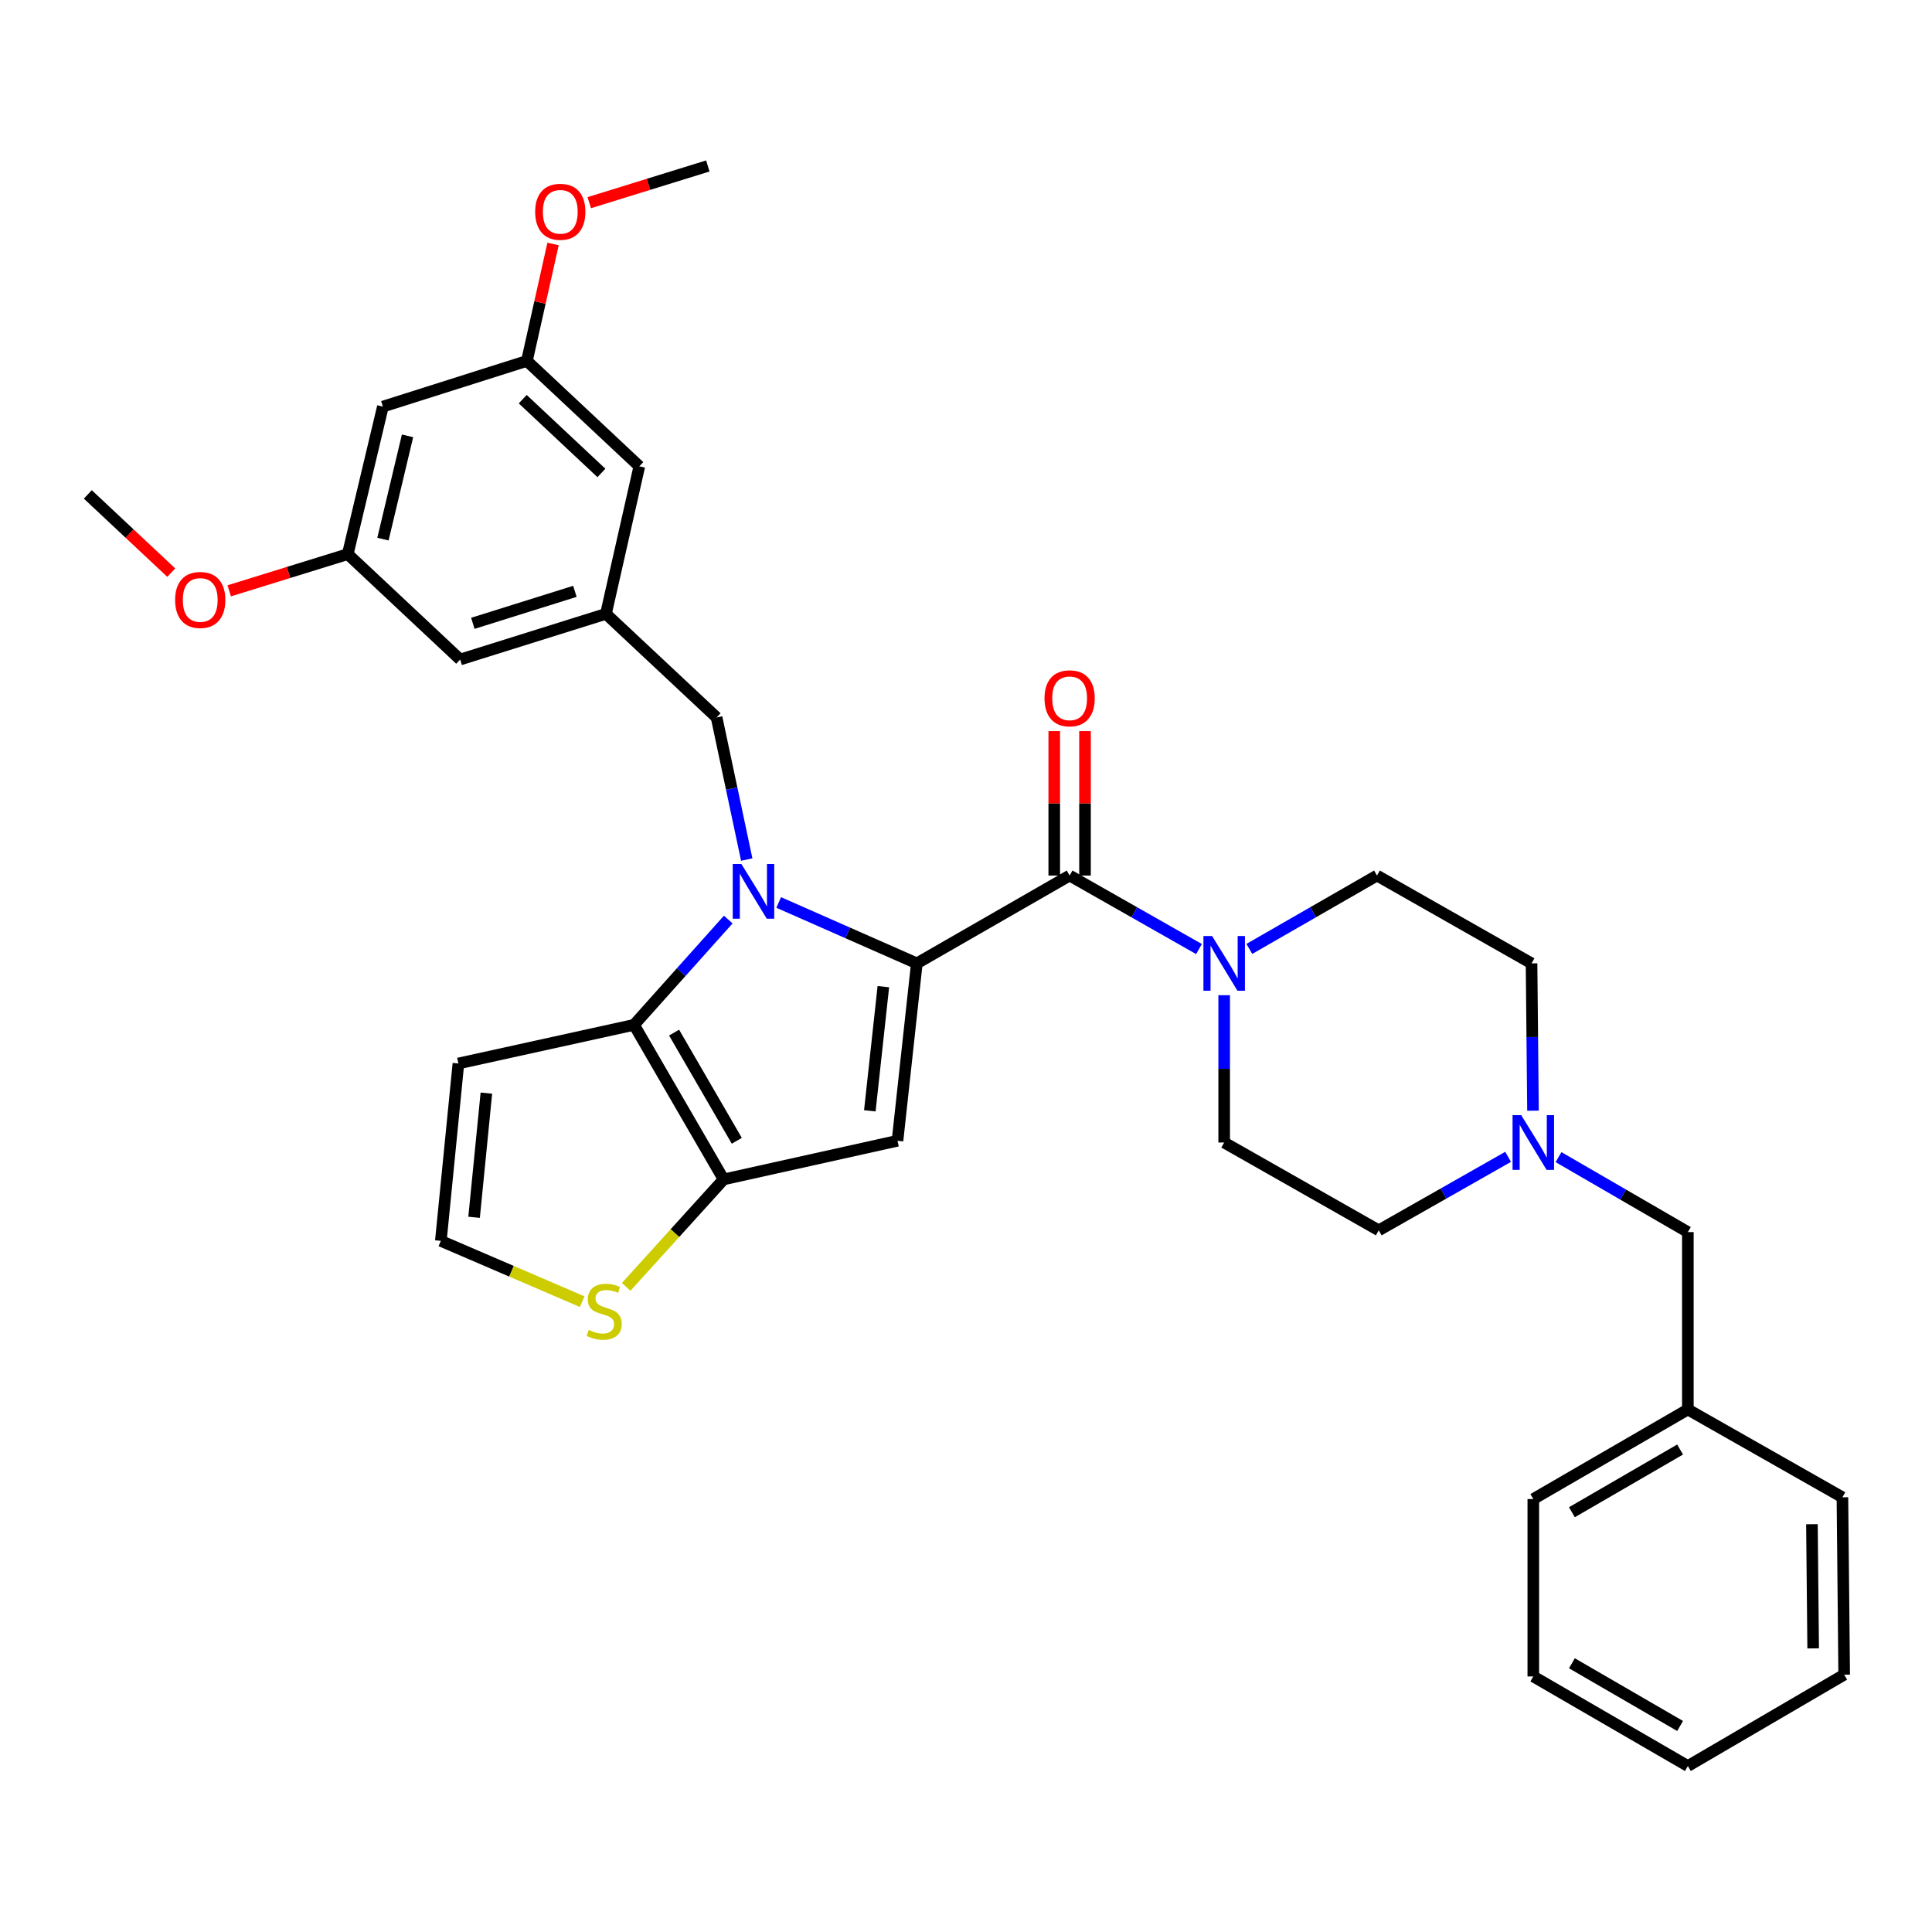 <?xml version='1.0' encoding='iso-8859-1'?>
<svg version='1.1' baseProfile='full'
              xmlns='http://www.w3.org/2000/svg'
                      xmlns:rdkit='http://www.rdkit.org/xml'
                      xmlns:xlink='http://www.w3.org/1999/xlink'
                  xml:space='preserve'
width='1000px' height='1000px' viewBox='0 0 1000 1000'>
<!-- END OF HEADER -->
<rect style='opacity:1.0;fill:#FFFFFF;stroke:none' width='1000' height='1000' x='0' y='0'> </rect>
<path class='bond-0' d='M 806.689,598.931 L 840.161,618.329' style='fill:none;fill-rule:evenodd;stroke:#0000FF;stroke-width:6px;stroke-linecap:butt;stroke-linejoin:miter;stroke-opacity:1' />
<path class='bond-0' d='M 840.161,618.329 L 873.632,637.727' style='fill:none;fill-rule:evenodd;stroke:#000000;stroke-width:6px;stroke-linecap:butt;stroke-linejoin:miter;stroke-opacity:1' />
<path class='bond-1' d='M 780.598,598.775 L 747.117,617.796' style='fill:none;fill-rule:evenodd;stroke:#0000FF;stroke-width:6px;stroke-linecap:butt;stroke-linejoin:miter;stroke-opacity:1' />
<path class='bond-1' d='M 747.117,617.796 L 713.635,636.816' style='fill:none;fill-rule:evenodd;stroke:#000000;stroke-width:6px;stroke-linecap:butt;stroke-linejoin:miter;stroke-opacity:1' />
<path class='bond-2' d='M 793.476,574.889 L 793.102,536.763' style='fill:none;fill-rule:evenodd;stroke:#0000FF;stroke-width:6px;stroke-linecap:butt;stroke-linejoin:miter;stroke-opacity:1' />
<path class='bond-2' d='M 793.102,536.763 L 792.727,498.638' style='fill:none;fill-rule:evenodd;stroke:#000000;stroke-width:6px;stroke-linecap:butt;stroke-linejoin:miter;stroke-opacity:1' />
<path class='bond-3' d='M 553.639,453.18 L 587.116,472.204' style='fill:none;fill-rule:evenodd;stroke:#000000;stroke-width:6px;stroke-linecap:butt;stroke-linejoin:miter;stroke-opacity:1' />
<path class='bond-3' d='M 587.116,472.204 L 620.592,491.228' style='fill:none;fill-rule:evenodd;stroke:#0000FF;stroke-width:6px;stroke-linecap:butt;stroke-linejoin:miter;stroke-opacity:1' />
<path class='bond-4' d='M 561.598,453.18 L 561.598,415.799' style='fill:none;fill-rule:evenodd;stroke:#000000;stroke-width:6px;stroke-linecap:butt;stroke-linejoin:miter;stroke-opacity:1' />
<path class='bond-4' d='M 561.598,415.799 L 561.598,378.417' style='fill:none;fill-rule:evenodd;stroke:#FF0000;stroke-width:6px;stroke-linecap:butt;stroke-linejoin:miter;stroke-opacity:1' />
<path class='bond-4' d='M 545.679,453.18 L 545.679,415.799' style='fill:none;fill-rule:evenodd;stroke:#000000;stroke-width:6px;stroke-linecap:butt;stroke-linejoin:miter;stroke-opacity:1' />
<path class='bond-4' d='M 545.679,415.799 L 545.679,378.417' style='fill:none;fill-rule:evenodd;stroke:#FF0000;stroke-width:6px;stroke-linecap:butt;stroke-linejoin:miter;stroke-opacity:1' />
<path class='bond-5' d='M 553.639,453.18 L 474.547,498.638' style='fill:none;fill-rule:evenodd;stroke:#000000;stroke-width:6px;stroke-linecap:butt;stroke-linejoin:miter;stroke-opacity:1' />
<path class='bond-6' d='M 633.633,515.116 L 633.633,553.242' style='fill:none;fill-rule:evenodd;stroke:#0000FF;stroke-width:6px;stroke-linecap:butt;stroke-linejoin:miter;stroke-opacity:1' />
<path class='bond-6' d='M 633.633,553.242 L 633.633,591.367' style='fill:none;fill-rule:evenodd;stroke:#000000;stroke-width:6px;stroke-linecap:butt;stroke-linejoin:miter;stroke-opacity:1' />
<path class='bond-7' d='M 646.653,491.154 L 679.689,472.167' style='fill:none;fill-rule:evenodd;stroke:#0000FF;stroke-width:6px;stroke-linecap:butt;stroke-linejoin:miter;stroke-opacity:1' />
<path class='bond-7' d='M 679.689,472.167 L 712.724,453.18' style='fill:none;fill-rule:evenodd;stroke:#000000;stroke-width:6px;stroke-linecap:butt;stroke-linejoin:miter;stroke-opacity:1' />
<path class='bond-8' d='M 873.632,637.727 L 873.632,729.546' style='fill:none;fill-rule:evenodd;stroke:#000000;stroke-width:6px;stroke-linecap:butt;stroke-linejoin:miter;stroke-opacity:1' />
<path class='bond-9' d='M 376.941,475.956 L 352.56,503.207' style='fill:none;fill-rule:evenodd;stroke:#0000FF;stroke-width:6px;stroke-linecap:butt;stroke-linejoin:miter;stroke-opacity:1' />
<path class='bond-9' d='M 352.56,503.207 L 328.179,530.459' style='fill:none;fill-rule:evenodd;stroke:#000000;stroke-width:6px;stroke-linecap:butt;stroke-linejoin:miter;stroke-opacity:1' />
<path class='bond-10' d='M 403.049,467.114 L 438.798,482.876' style='fill:none;fill-rule:evenodd;stroke:#0000FF;stroke-width:6px;stroke-linecap:butt;stroke-linejoin:miter;stroke-opacity:1' />
<path class='bond-10' d='M 438.798,482.876 L 474.547,498.638' style='fill:none;fill-rule:evenodd;stroke:#000000;stroke-width:6px;stroke-linecap:butt;stroke-linejoin:miter;stroke-opacity:1' />
<path class='bond-11' d='M 386.508,444.901 L 378.711,408.132' style='fill:none;fill-rule:evenodd;stroke:#0000FF;stroke-width:6px;stroke-linecap:butt;stroke-linejoin:miter;stroke-opacity:1' />
<path class='bond-11' d='M 378.711,408.132 L 370.913,371.364' style='fill:none;fill-rule:evenodd;stroke:#000000;stroke-width:6px;stroke-linecap:butt;stroke-linejoin:miter;stroke-opacity:1' />
<path class='bond-12' d='M 464.544,590.456 L 374.548,610.453' style='fill:none;fill-rule:evenodd;stroke:#000000;stroke-width:6px;stroke-linecap:butt;stroke-linejoin:miter;stroke-opacity:1' />
<path class='bond-13' d='M 464.544,590.456 L 474.547,498.638' style='fill:none;fill-rule:evenodd;stroke:#000000;stroke-width:6px;stroke-linecap:butt;stroke-linejoin:miter;stroke-opacity:1' />
<path class='bond-13' d='M 450.219,574.96 L 457.221,510.687' style='fill:none;fill-rule:evenodd;stroke:#000000;stroke-width:6px;stroke-linecap:butt;stroke-linejoin:miter;stroke-opacity:1' />
<path class='bond-14' d='M 374.548,610.453 L 328.179,530.459' style='fill:none;fill-rule:evenodd;stroke:#000000;stroke-width:6px;stroke-linecap:butt;stroke-linejoin:miter;stroke-opacity:1' />
<path class='bond-14' d='M 381.365,590.47 L 348.907,534.474' style='fill:none;fill-rule:evenodd;stroke:#000000;stroke-width:6px;stroke-linecap:butt;stroke-linejoin:miter;stroke-opacity:1' />
<path class='bond-15' d='M 374.548,610.453 L 349.329,638.269' style='fill:none;fill-rule:evenodd;stroke:#000000;stroke-width:6px;stroke-linecap:butt;stroke-linejoin:miter;stroke-opacity:1' />
<path class='bond-15' d='M 349.329,638.269 L 324.11,666.086' style='fill:none;fill-rule:evenodd;stroke:#CCCC00;stroke-width:6px;stroke-linecap:butt;stroke-linejoin:miter;stroke-opacity:1' />
<path class='bond-16' d='M 328.179,530.459 L 237.272,550.455' style='fill:none;fill-rule:evenodd;stroke:#000000;stroke-width:6px;stroke-linecap:butt;stroke-linejoin:miter;stroke-opacity:1' />
<path class='bond-17' d='M 237.272,550.455 L 228.18,642.273' style='fill:none;fill-rule:evenodd;stroke:#000000;stroke-width:6px;stroke-linecap:butt;stroke-linejoin:miter;stroke-opacity:1' />
<path class='bond-17' d='M 251.75,565.796 L 245.386,630.069' style='fill:none;fill-rule:evenodd;stroke:#000000;stroke-width:6px;stroke-linecap:butt;stroke-linejoin:miter;stroke-opacity:1' />
<path class='bond-18' d='M 228.18,642.273 L 264.764,658.009' style='fill:none;fill-rule:evenodd;stroke:#000000;stroke-width:6px;stroke-linecap:butt;stroke-linejoin:miter;stroke-opacity:1' />
<path class='bond-18' d='M 264.764,658.009 L 301.348,673.744' style='fill:none;fill-rule:evenodd;stroke:#CCCC00;stroke-width:6px;stroke-linecap:butt;stroke-linejoin:miter;stroke-opacity:1' />
<path class='bond-19' d='M 198.181,210.457 L 179.998,286.816' style='fill:none;fill-rule:evenodd;stroke:#000000;stroke-width:6px;stroke-linecap:butt;stroke-linejoin:miter;stroke-opacity:1' />
<path class='bond-19' d='M 210.94,225.598 L 198.212,279.05' style='fill:none;fill-rule:evenodd;stroke:#000000;stroke-width:6px;stroke-linecap:butt;stroke-linejoin:miter;stroke-opacity:1' />
<path class='bond-20' d='M 198.181,210.457 L 272.727,186.817' style='fill:none;fill-rule:evenodd;stroke:#000000;stroke-width:6px;stroke-linecap:butt;stroke-linejoin:miter;stroke-opacity:1' />
<path class='bond-21' d='M 370.913,371.364 L 313.64,317.725' style='fill:none;fill-rule:evenodd;stroke:#000000;stroke-width:6px;stroke-linecap:butt;stroke-linejoin:miter;stroke-opacity:1' />
<path class='bond-22' d='M 179.998,286.816 L 238.183,341.365' style='fill:none;fill-rule:evenodd;stroke:#000000;stroke-width:6px;stroke-linecap:butt;stroke-linejoin:miter;stroke-opacity:1' />
<path class='bond-23' d='M 179.998,286.816 L 149.318,296.314' style='fill:none;fill-rule:evenodd;stroke:#000000;stroke-width:6px;stroke-linecap:butt;stroke-linejoin:miter;stroke-opacity:1' />
<path class='bond-23' d='M 149.318,296.314 L 118.637,305.812' style='fill:none;fill-rule:evenodd;stroke:#FF0000;stroke-width:6px;stroke-linecap:butt;stroke-linejoin:miter;stroke-opacity:1' />
<path class='bond-24' d='M 272.727,186.817 L 330.912,241.367' style='fill:none;fill-rule:evenodd;stroke:#000000;stroke-width:6px;stroke-linecap:butt;stroke-linejoin:miter;stroke-opacity:1' />
<path class='bond-24' d='M 270.567,206.613 L 311.296,244.798' style='fill:none;fill-rule:evenodd;stroke:#000000;stroke-width:6px;stroke-linecap:butt;stroke-linejoin:miter;stroke-opacity:1' />
<path class='bond-25' d='M 272.727,186.817 L 279.493,156.552' style='fill:none;fill-rule:evenodd;stroke:#000000;stroke-width:6px;stroke-linecap:butt;stroke-linejoin:miter;stroke-opacity:1' />
<path class='bond-25' d='M 279.493,156.552 L 286.258,126.286' style='fill:none;fill-rule:evenodd;stroke:#FF0000;stroke-width:6px;stroke-linecap:butt;stroke-linejoin:miter;stroke-opacity:1' />
<path class='bond-26' d='M 313.64,317.725 L 330.912,241.367' style='fill:none;fill-rule:evenodd;stroke:#000000;stroke-width:6px;stroke-linecap:butt;stroke-linejoin:miter;stroke-opacity:1' />
<path class='bond-27' d='M 313.64,317.725 L 238.183,341.365' style='fill:none;fill-rule:evenodd;stroke:#000000;stroke-width:6px;stroke-linecap:butt;stroke-linejoin:miter;stroke-opacity:1' />
<path class='bond-27' d='M 297.562,306.08 L 244.742,322.628' style='fill:none;fill-rule:evenodd;stroke:#000000;stroke-width:6px;stroke-linecap:butt;stroke-linejoin:miter;stroke-opacity:1' />
<path class='bond-28' d='M 304.998,104.904 L 335.683,95.406' style='fill:none;fill-rule:evenodd;stroke:#FF0000;stroke-width:6px;stroke-linecap:butt;stroke-linejoin:miter;stroke-opacity:1' />
<path class='bond-28' d='M 335.683,95.406 L 366.367,85.907' style='fill:none;fill-rule:evenodd;stroke:#000000;stroke-width:6px;stroke-linecap:butt;stroke-linejoin:miter;stroke-opacity:1' />
<path class='bond-29' d='M 88.645,296.398 L 67.05,276.152' style='fill:none;fill-rule:evenodd;stroke:#FF0000;stroke-width:6px;stroke-linecap:butt;stroke-linejoin:miter;stroke-opacity:1' />
<path class='bond-29' d='M 67.05,276.152 L 45.455,255.906' style='fill:none;fill-rule:evenodd;stroke:#000000;stroke-width:6px;stroke-linecap:butt;stroke-linejoin:miter;stroke-opacity:1' />
<path class='bond-30' d='M 873.632,729.546 L 793.638,775.906' style='fill:none;fill-rule:evenodd;stroke:#000000;stroke-width:6px;stroke-linecap:butt;stroke-linejoin:miter;stroke-opacity:1' />
<path class='bond-30' d='M 869.615,750.273 L 813.619,782.725' style='fill:none;fill-rule:evenodd;stroke:#000000;stroke-width:6px;stroke-linecap:butt;stroke-linejoin:miter;stroke-opacity:1' />
<path class='bond-31' d='M 873.632,729.546 L 953.635,774.995' style='fill:none;fill-rule:evenodd;stroke:#000000;stroke-width:6px;stroke-linecap:butt;stroke-linejoin:miter;stroke-opacity:1' />
<path class='bond-32' d='M 713.635,636.816 L 633.633,591.367' style='fill:none;fill-rule:evenodd;stroke:#000000;stroke-width:6px;stroke-linecap:butt;stroke-linejoin:miter;stroke-opacity:1' />
<path class='bond-33' d='M 792.727,498.638 L 712.724,453.18' style='fill:none;fill-rule:evenodd;stroke:#000000;stroke-width:6px;stroke-linecap:butt;stroke-linejoin:miter;stroke-opacity:1' />
<path class='bond-34' d='M 793.638,775.906 L 793.638,867.724' style='fill:none;fill-rule:evenodd;stroke:#000000;stroke-width:6px;stroke-linecap:butt;stroke-linejoin:miter;stroke-opacity:1' />
<path class='bond-35' d='M 953.635,774.995 L 954.545,866.813' style='fill:none;fill-rule:evenodd;stroke:#000000;stroke-width:6px;stroke-linecap:butt;stroke-linejoin:miter;stroke-opacity:1' />
<path class='bond-35' d='M 937.853,788.926 L 938.49,853.198' style='fill:none;fill-rule:evenodd;stroke:#000000;stroke-width:6px;stroke-linecap:butt;stroke-linejoin:miter;stroke-opacity:1' />
<path class='bond-36' d='M 954.545,866.813 L 873.632,914.093' style='fill:none;fill-rule:evenodd;stroke:#000000;stroke-width:6px;stroke-linecap:butt;stroke-linejoin:miter;stroke-opacity:1' />
<path class='bond-37' d='M 793.638,867.724 L 873.632,914.093' style='fill:none;fill-rule:evenodd;stroke:#000000;stroke-width:6px;stroke-linecap:butt;stroke-linejoin:miter;stroke-opacity:1' />
<path class='bond-37' d='M 813.62,860.907 L 869.616,893.365' style='fill:none;fill-rule:evenodd;stroke:#000000;stroke-width:6px;stroke-linecap:butt;stroke-linejoin:miter;stroke-opacity:1' />
<path  class='atom-0' d='M 787.378 577.207
L 796.658 592.207
Q 797.578 593.687, 799.058 596.367
Q 800.538 599.047, 800.618 599.207
L 800.618 577.207
L 804.378 577.207
L 804.378 605.527
L 800.498 605.527
L 790.538 589.127
Q 789.378 587.207, 788.138 585.007
Q 786.938 582.807, 786.578 582.127
L 786.578 605.527
L 782.898 605.527
L 782.898 577.207
L 787.378 577.207
' fill='#0000FF'/>
<path  class='atom-2' d='M 627.373 484.478
L 636.653 499.478
Q 637.573 500.958, 639.053 503.638
Q 640.533 506.318, 640.613 506.478
L 640.613 484.478
L 644.373 484.478
L 644.373 512.798
L 640.493 512.798
L 630.533 496.398
Q 629.373 494.478, 628.133 492.278
Q 626.933 490.078, 626.573 489.398
L 626.573 512.798
L 622.893 512.798
L 622.893 484.478
L 627.373 484.478
' fill='#0000FF'/>
<path  class='atom-3' d='M 540.639 361.442
Q 540.639 354.642, 543.999 350.842
Q 547.359 347.042, 553.639 347.042
Q 559.919 347.042, 563.279 350.842
Q 566.639 354.642, 566.639 361.442
Q 566.639 368.322, 563.239 372.242
Q 559.839 376.122, 553.639 376.122
Q 547.399 376.122, 543.999 372.242
Q 540.639 368.362, 540.639 361.442
M 553.639 372.922
Q 557.959 372.922, 560.279 370.042
Q 562.639 367.122, 562.639 361.442
Q 562.639 355.882, 560.279 353.082
Q 557.959 350.242, 553.639 350.242
Q 549.319 350.242, 546.959 353.042
Q 544.639 355.842, 544.639 361.442
Q 544.639 367.162, 546.959 370.042
Q 549.319 372.922, 553.639 372.922
' fill='#FF0000'/>
<path  class='atom-5' d='M 383.739 447.201
L 393.019 462.201
Q 393.939 463.681, 395.419 466.361
Q 396.899 469.041, 396.979 469.201
L 396.979 447.201
L 400.739 447.201
L 400.739 475.521
L 396.859 475.521
L 386.899 459.121
Q 385.739 457.201, 384.499 455.001
Q 383.299 452.801, 382.939 452.121
L 382.939 475.521
L 379.259 475.521
L 379.259 447.201
L 383.739 447.201
' fill='#0000FF'/>
<path  class='atom-12' d='M 304.729 688.36
Q 305.049 688.48, 306.369 689.04
Q 307.689 689.6, 309.129 689.96
Q 310.609 690.28, 312.049 690.28
Q 314.729 690.28, 316.289 689
Q 317.849 687.68, 317.849 685.4
Q 317.849 683.84, 317.049 682.88
Q 316.289 681.92, 315.089 681.4
Q 313.889 680.88, 311.889 680.28
Q 309.369 679.52, 307.849 678.8
Q 306.369 678.08, 305.289 676.56
Q 304.249 675.04, 304.249 672.48
Q 304.249 668.92, 306.649 666.72
Q 309.089 664.52, 313.889 664.52
Q 317.169 664.52, 320.889 666.08
L 319.969 669.16
Q 316.569 667.76, 314.009 667.76
Q 311.249 667.76, 309.729 668.92
Q 308.209 670.04, 308.249 672
Q 308.249 673.52, 309.009 674.44
Q 309.809 675.36, 310.929 675.88
Q 312.089 676.4, 314.009 677
Q 316.569 677.8, 318.089 678.6
Q 319.609 679.4, 320.689 681.04
Q 321.809 682.64, 321.809 685.4
Q 321.809 689.32, 319.169 691.44
Q 316.569 693.52, 312.209 693.52
Q 309.689 693.52, 307.769 692.96
Q 305.889 692.44, 303.649 691.52
L 304.729 688.36
' fill='#CCCC00'/>
<path  class='atom-20' d='M 277 109.627
Q 277 102.827, 280.36 99.027
Q 283.72 95.227, 290 95.227
Q 296.28 95.227, 299.64 99.027
Q 303 102.827, 303 109.627
Q 303 116.507, 299.6 120.427
Q 296.2 124.307, 290 124.307
Q 283.76 124.307, 280.36 120.427
Q 277 116.547, 277 109.627
M 290 121.107
Q 294.32 121.107, 296.64 118.227
Q 299 115.307, 299 109.627
Q 299 104.067, 296.64 101.267
Q 294.32 98.427, 290 98.427
Q 285.68 98.427, 283.32 101.227
Q 281 104.027, 281 109.627
Q 281 115.347, 283.32 118.227
Q 285.68 121.107, 290 121.107
' fill='#FF0000'/>
<path  class='atom-21' d='M 90.639 310.536
Q 90.639 303.736, 93.999 299.936
Q 97.359 296.136, 103.639 296.136
Q 109.919 296.136, 113.279 299.936
Q 116.639 303.736, 116.639 310.536
Q 116.639 317.416, 113.239 321.336
Q 109.839 325.216, 103.639 325.216
Q 97.399 325.216, 93.999 321.336
Q 90.639 317.456, 90.639 310.536
M 103.639 322.016
Q 107.959 322.016, 110.279 319.136
Q 112.639 316.216, 112.639 310.536
Q 112.639 304.976, 110.279 302.176
Q 107.959 299.336, 103.639 299.336
Q 99.319 299.336, 96.959 302.136
Q 94.639 304.936, 94.639 310.536
Q 94.639 316.256, 96.959 319.136
Q 99.319 322.016, 103.639 322.016
' fill='#FF0000'/>
</svg>
